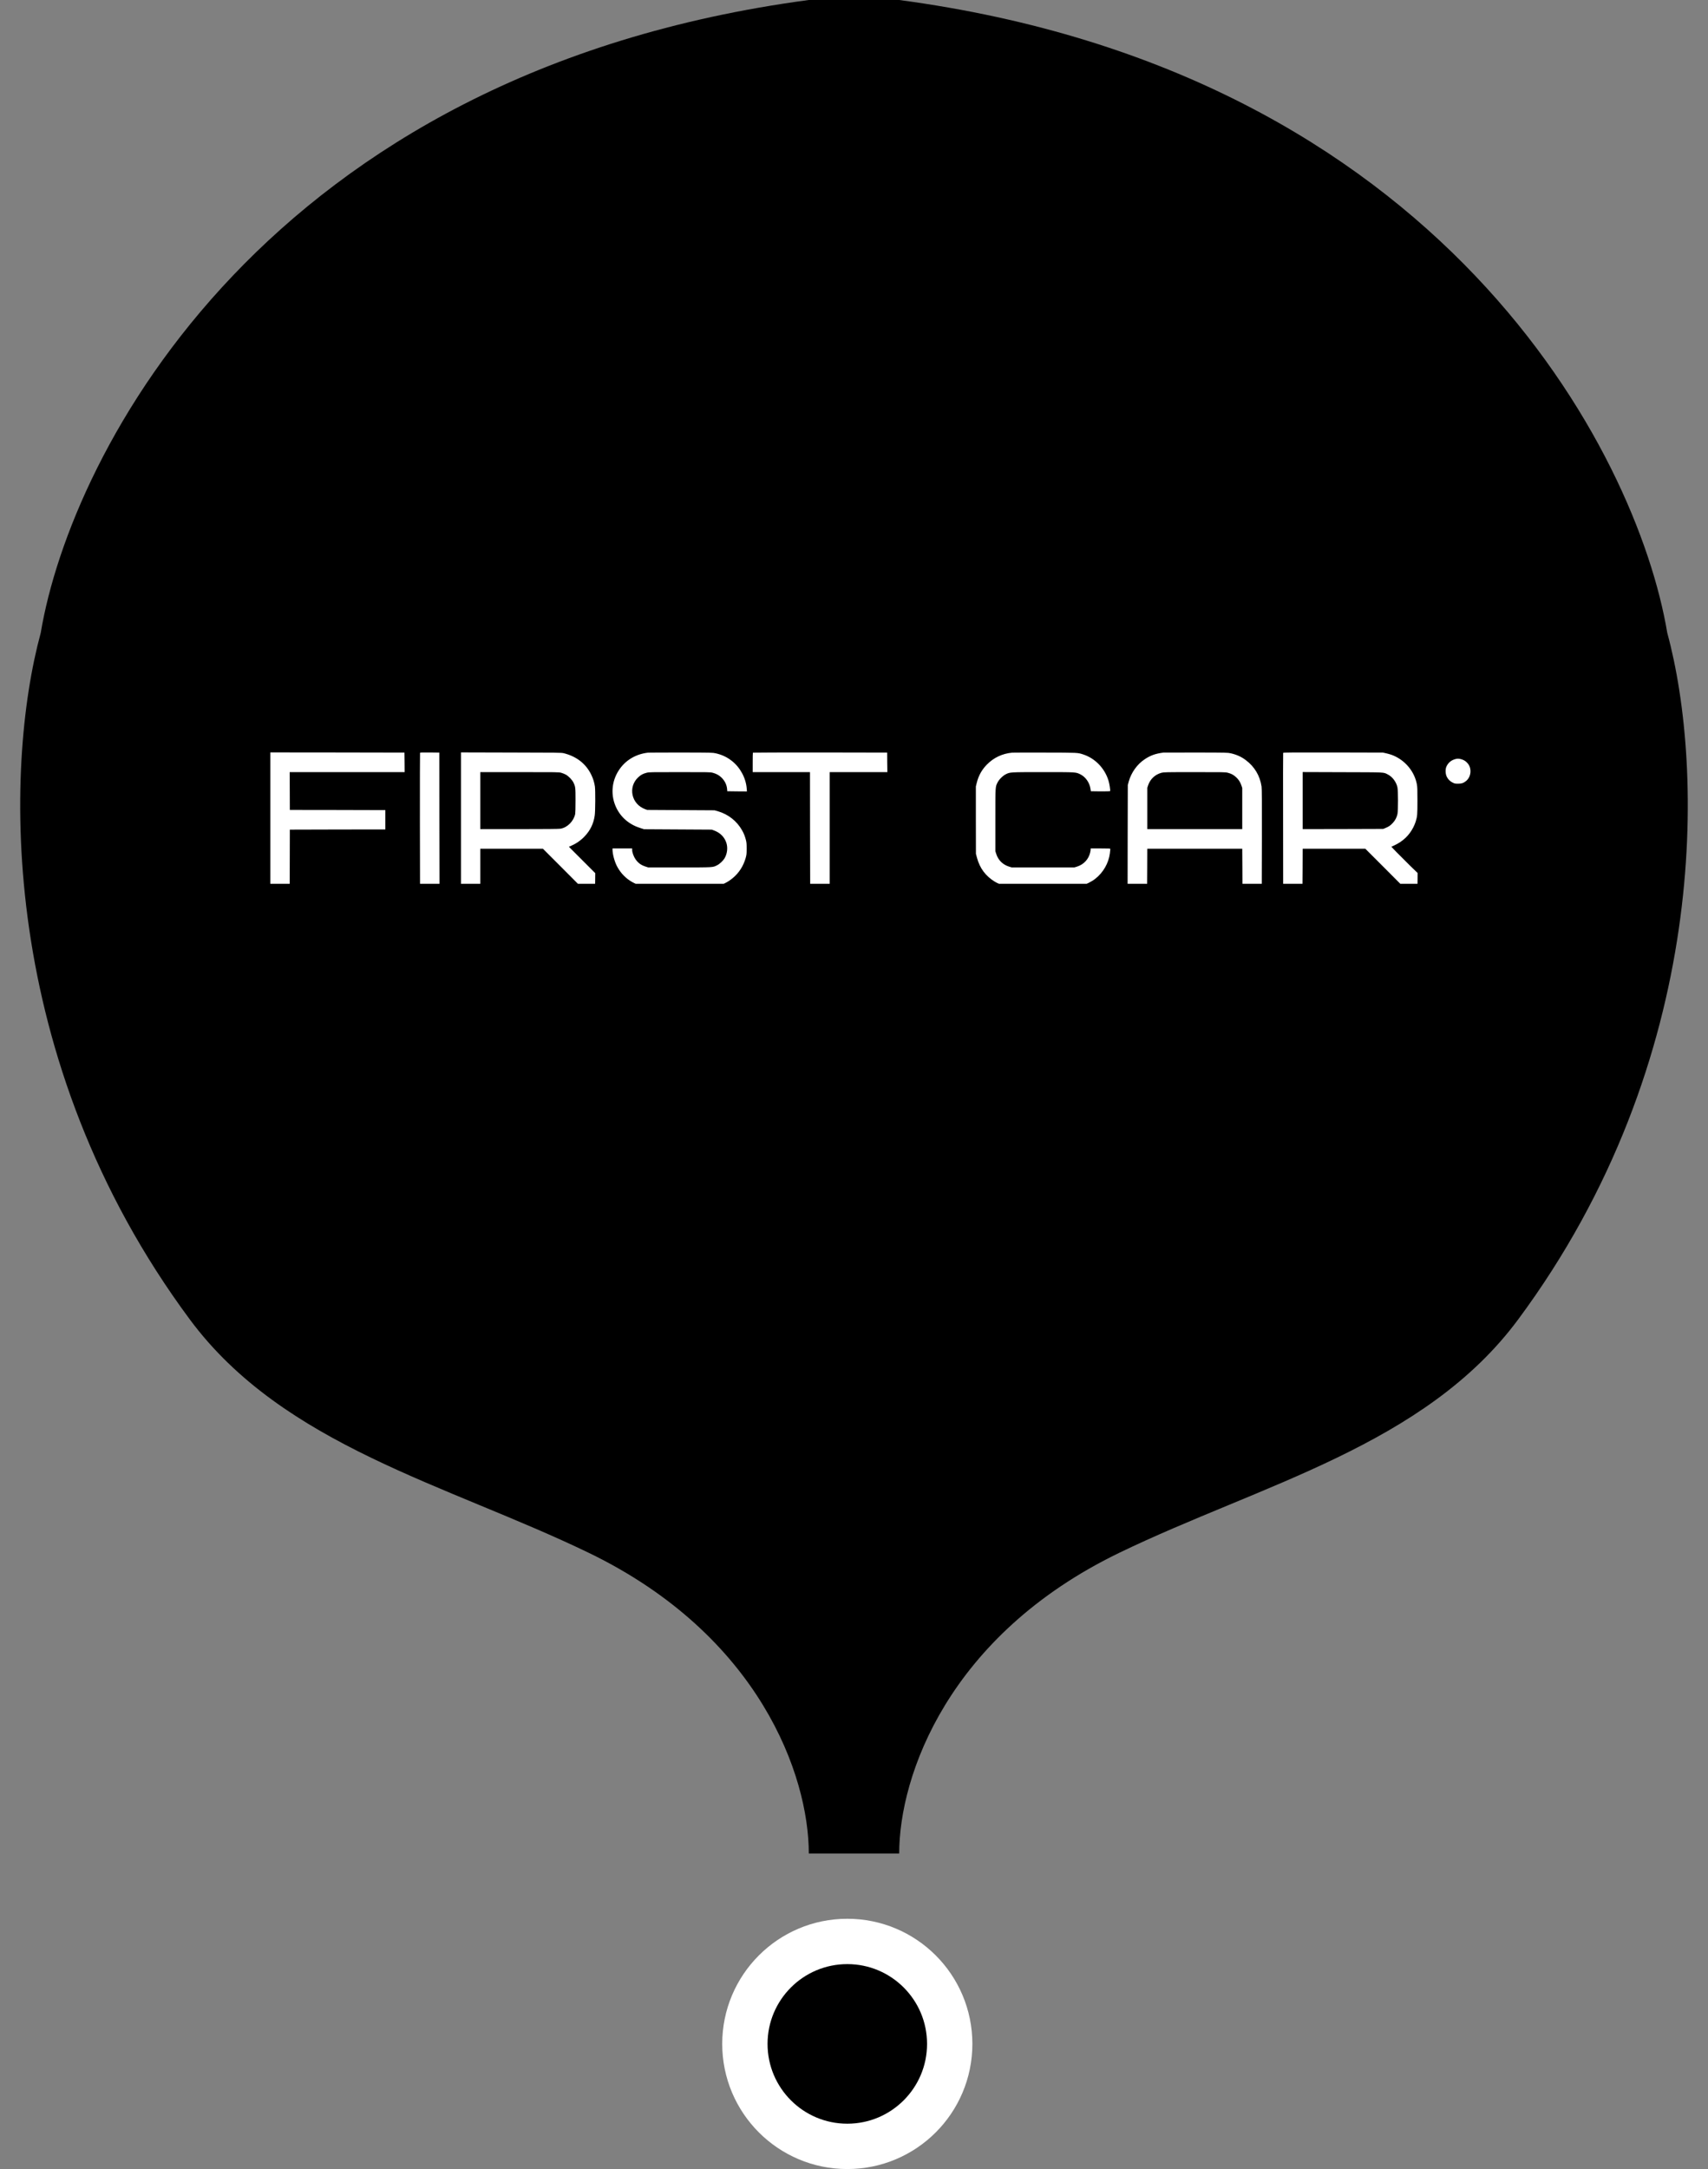 <?xml version="1.0" encoding="UTF-8"?> <svg xmlns="http://www.w3.org/2000/svg" width="26" height="33" viewBox="0 0 26 33" fill="none"><rect x="0" y="0" width="26" height="33" fill="#808080" stroke="none"/><path d="M17.041 23.623C14.437 24.881 13.688 27.014 13.688 28.199H13V0H13.688C21.941 1.1 24.921 6.878 25.38 9.629C25.939 11.679 26.044 16.121 23.109 20.076C21.685 21.995 19.193 22.584 17.041 23.623Z" fill="black"></path><path d="M8.959 23.623C11.563 24.881 12.312 27.014 12.312 28.199H13V0H12.312C4.059 1.1 1.079 6.878 0.62 9.629C0.061 11.679 -0.044 16.121 2.891 20.076C4.315 21.995 6.807 22.584 8.959 23.623Z" fill="black"></path><circle cx="12.898" cy="31.096" r="1.559" fill="black" stroke="white" stroke-width="0.69"></circle><g clip-path="url(#clip0_363_642)"><path fill-rule="evenodd" clip-rule="evenodd" d="M4.115 12.472V13.497H4.263H4.41L4.411 13.059L4.412 12.622L5.139 12.62L5.866 12.619V12.472V12.325L5.139 12.323L4.412 12.322L4.411 12.034L4.41 11.747H5.285H6.16L6.159 11.598L6.157 11.45L5.136 11.448L4.115 11.447V12.472ZM6.394 11.454C6.392 11.457 6.392 11.918 6.392 12.477L6.394 13.494L6.542 13.496L6.691 13.497L6.689 12.473L6.688 11.45L6.542 11.448C6.428 11.447 6.396 11.448 6.394 11.454ZM7.017 12.472V13.497H7.164H7.311V13.205V12.913H7.788H8.265L8.557 13.205L8.848 13.497L8.953 13.496L9.058 13.494L9.06 13.389L9.061 13.284L8.861 13.084L8.66 12.883L8.688 12.871C8.769 12.836 8.838 12.789 8.897 12.727C8.984 12.637 9.035 12.533 9.053 12.408C9.063 12.346 9.064 12.026 9.056 11.966C9.046 11.9 9.029 11.846 9 11.786C8.919 11.619 8.775 11.507 8.58 11.459C8.547 11.451 8.478 11.45 7.78 11.449L7.017 11.447V12.472ZM9.865 11.451C9.677 11.472 9.519 11.567 9.42 11.719C9.306 11.893 9.293 12.109 9.384 12.294C9.459 12.445 9.587 12.55 9.76 12.602L9.805 12.616L10.32 12.619L10.835 12.622L10.872 12.636C10.965 12.67 11.03 12.737 11.058 12.826C11.081 12.901 11.07 12.99 11.029 13.059C11.007 13.096 10.955 13.145 10.916 13.164C10.848 13.198 10.868 13.197 10.343 13.197H9.867L9.827 13.184C9.758 13.162 9.715 13.13 9.675 13.074C9.647 13.034 9.623 12.97 9.623 12.932V12.908H9.474H9.324L9.324 12.925C9.324 12.992 9.353 13.102 9.389 13.173C9.47 13.331 9.605 13.437 9.782 13.482L9.831 13.494H10.343H10.856L10.908 13.482C11.002 13.46 11.08 13.421 11.152 13.361C11.249 13.281 11.316 13.177 11.351 13.053C11.364 13.005 11.366 12.993 11.366 12.911C11.366 12.835 11.364 12.815 11.354 12.777C11.338 12.717 11.324 12.682 11.296 12.632C11.216 12.491 11.087 12.389 10.927 12.342L10.877 12.328L10.364 12.325L9.852 12.322L9.819 12.31C9.611 12.233 9.556 11.975 9.715 11.826C9.756 11.788 9.788 11.771 9.843 11.757C9.881 11.747 9.905 11.747 10.346 11.747C10.79 11.747 10.811 11.747 10.85 11.757C10.903 11.771 10.946 11.794 10.982 11.829C11.033 11.879 11.062 11.938 11.068 12.002L11.071 12.038L11.221 12.04L11.37 12.041L11.367 12C11.356 11.839 11.268 11.676 11.14 11.576C11.066 11.518 10.991 11.483 10.896 11.461C10.846 11.45 10.838 11.45 10.364 11.449C10.1 11.449 9.875 11.45 9.865 11.451ZM11.461 11.451C11.459 11.453 11.458 11.52 11.458 11.6V11.747H11.894H12.33L12.331 12.62L12.333 13.494L12.481 13.496L12.63 13.497V12.622V11.747H13.069H13.508L13.506 11.598L13.505 11.45L12.485 11.448C11.924 11.448 11.463 11.449 11.461 11.451ZM15.407 11.451C15.256 11.465 15.124 11.528 15.02 11.635C14.943 11.715 14.895 11.803 14.868 11.912L14.855 11.965L14.855 12.477L14.856 12.99L14.872 13.05C14.915 13.21 15.004 13.329 15.145 13.415C15.188 13.441 15.244 13.463 15.31 13.48L15.365 13.494H15.878H16.39L16.448 13.48C16.522 13.461 16.616 13.415 16.674 13.369C16.795 13.273 16.875 13.133 16.895 12.984C16.899 12.951 16.902 12.92 16.902 12.916C16.902 12.909 16.88 12.908 16.753 12.908H16.603L16.603 12.923C16.603 12.931 16.599 12.952 16.595 12.971C16.571 13.073 16.497 13.152 16.397 13.184L16.355 13.197H15.878H15.4L15.358 13.184C15.264 13.154 15.195 13.086 15.165 12.991L15.152 12.95V12.475C15.152 11.953 15.151 11.975 15.185 11.905C15.208 11.859 15.264 11.803 15.31 11.78C15.376 11.747 15.371 11.747 15.877 11.747C16.387 11.747 16.375 11.746 16.448 11.782C16.524 11.82 16.585 11.906 16.599 11.996L16.606 12.038L16.75 12.04C16.829 12.04 16.896 12.039 16.898 12.037C16.905 12.03 16.889 11.922 16.873 11.873C16.815 11.687 16.67 11.538 16.492 11.479C16.403 11.45 16.418 11.451 15.904 11.45C15.642 11.449 15.419 11.45 15.407 11.451ZM17.709 11.45C17.587 11.466 17.512 11.493 17.423 11.553C17.309 11.629 17.22 11.755 17.182 11.891L17.168 11.944L17.166 12.72L17.165 13.497L17.314 13.496L17.462 13.494L17.464 13.204L17.465 12.913H18.188H18.91L18.912 13.204L18.913 13.494H19.06H19.207L19.209 12.751C19.21 12.223 19.209 11.995 19.204 11.967C19.18 11.803 19.098 11.665 18.965 11.565C18.897 11.514 18.828 11.482 18.737 11.461C18.688 11.45 18.679 11.45 18.206 11.449C17.941 11.449 17.718 11.449 17.709 11.45ZM19.533 11.454C19.531 11.457 19.531 11.918 19.532 12.477L19.533 13.494H19.68H19.827L19.829 13.204L19.83 12.913H20.307H20.784L21.076 13.205L21.367 13.497L21.472 13.496L21.577 13.494L21.579 13.388L21.58 13.282L21.459 13.165C21.393 13.1 21.303 13.01 21.259 12.965L21.18 12.883L21.226 12.861C21.357 12.8 21.45 12.711 21.513 12.589C21.526 12.564 21.543 12.524 21.55 12.501C21.575 12.42 21.577 12.394 21.577 12.18C21.577 12.011 21.576 11.973 21.568 11.931C21.534 11.753 21.414 11.596 21.246 11.511C21.203 11.489 21.161 11.475 21.102 11.461L21.052 11.45L20.294 11.448C19.683 11.447 19.535 11.448 19.533 11.454ZM22.137 11.554C22.081 11.573 22.038 11.614 22.016 11.668C22 11.709 22.003 11.774 22.023 11.816C22.04 11.854 22.074 11.888 22.114 11.907C22.142 11.921 22.151 11.923 22.195 11.923C22.25 11.923 22.277 11.914 22.316 11.883C22.393 11.822 22.407 11.697 22.347 11.62C22.319 11.585 22.29 11.565 22.249 11.552C22.205 11.539 22.18 11.539 22.137 11.554ZM7.311 12.18V12.614H7.906C8.311 12.614 8.512 12.612 8.533 12.608C8.639 12.589 8.732 12.494 8.756 12.384C8.759 12.366 8.761 12.289 8.761 12.178C8.761 11.983 8.76 11.969 8.729 11.905C8.708 11.863 8.656 11.809 8.613 11.785C8.597 11.776 8.565 11.763 8.543 11.757C8.503 11.747 8.488 11.747 7.906 11.747H7.311V12.18ZM17.681 11.757C17.584 11.783 17.51 11.851 17.477 11.948L17.465 11.985V12.3V12.614H18.188H18.91V12.301V11.988L18.897 11.949C18.88 11.899 18.856 11.861 18.816 11.824C18.777 11.788 18.744 11.771 18.691 11.757C18.653 11.747 18.629 11.747 18.185 11.747C17.744 11.747 17.718 11.748 17.681 11.757ZM19.83 12.18V12.614L20.444 12.613L21.057 12.611L21.093 12.596C21.142 12.576 21.169 12.557 21.204 12.518C21.24 12.479 21.262 12.435 21.273 12.384C21.284 12.327 21.284 12.03 21.272 11.976C21.254 11.896 21.196 11.818 21.128 11.784C21.056 11.747 21.11 11.75 20.438 11.748L19.83 11.746V12.18Z" fill="white"></path></g><defs><clipPath id="clip0_363_642"><rect width="18.269" height="2.023" fill="white" transform="translate(4.115 11.423)"></rect></clipPath></defs></svg> 